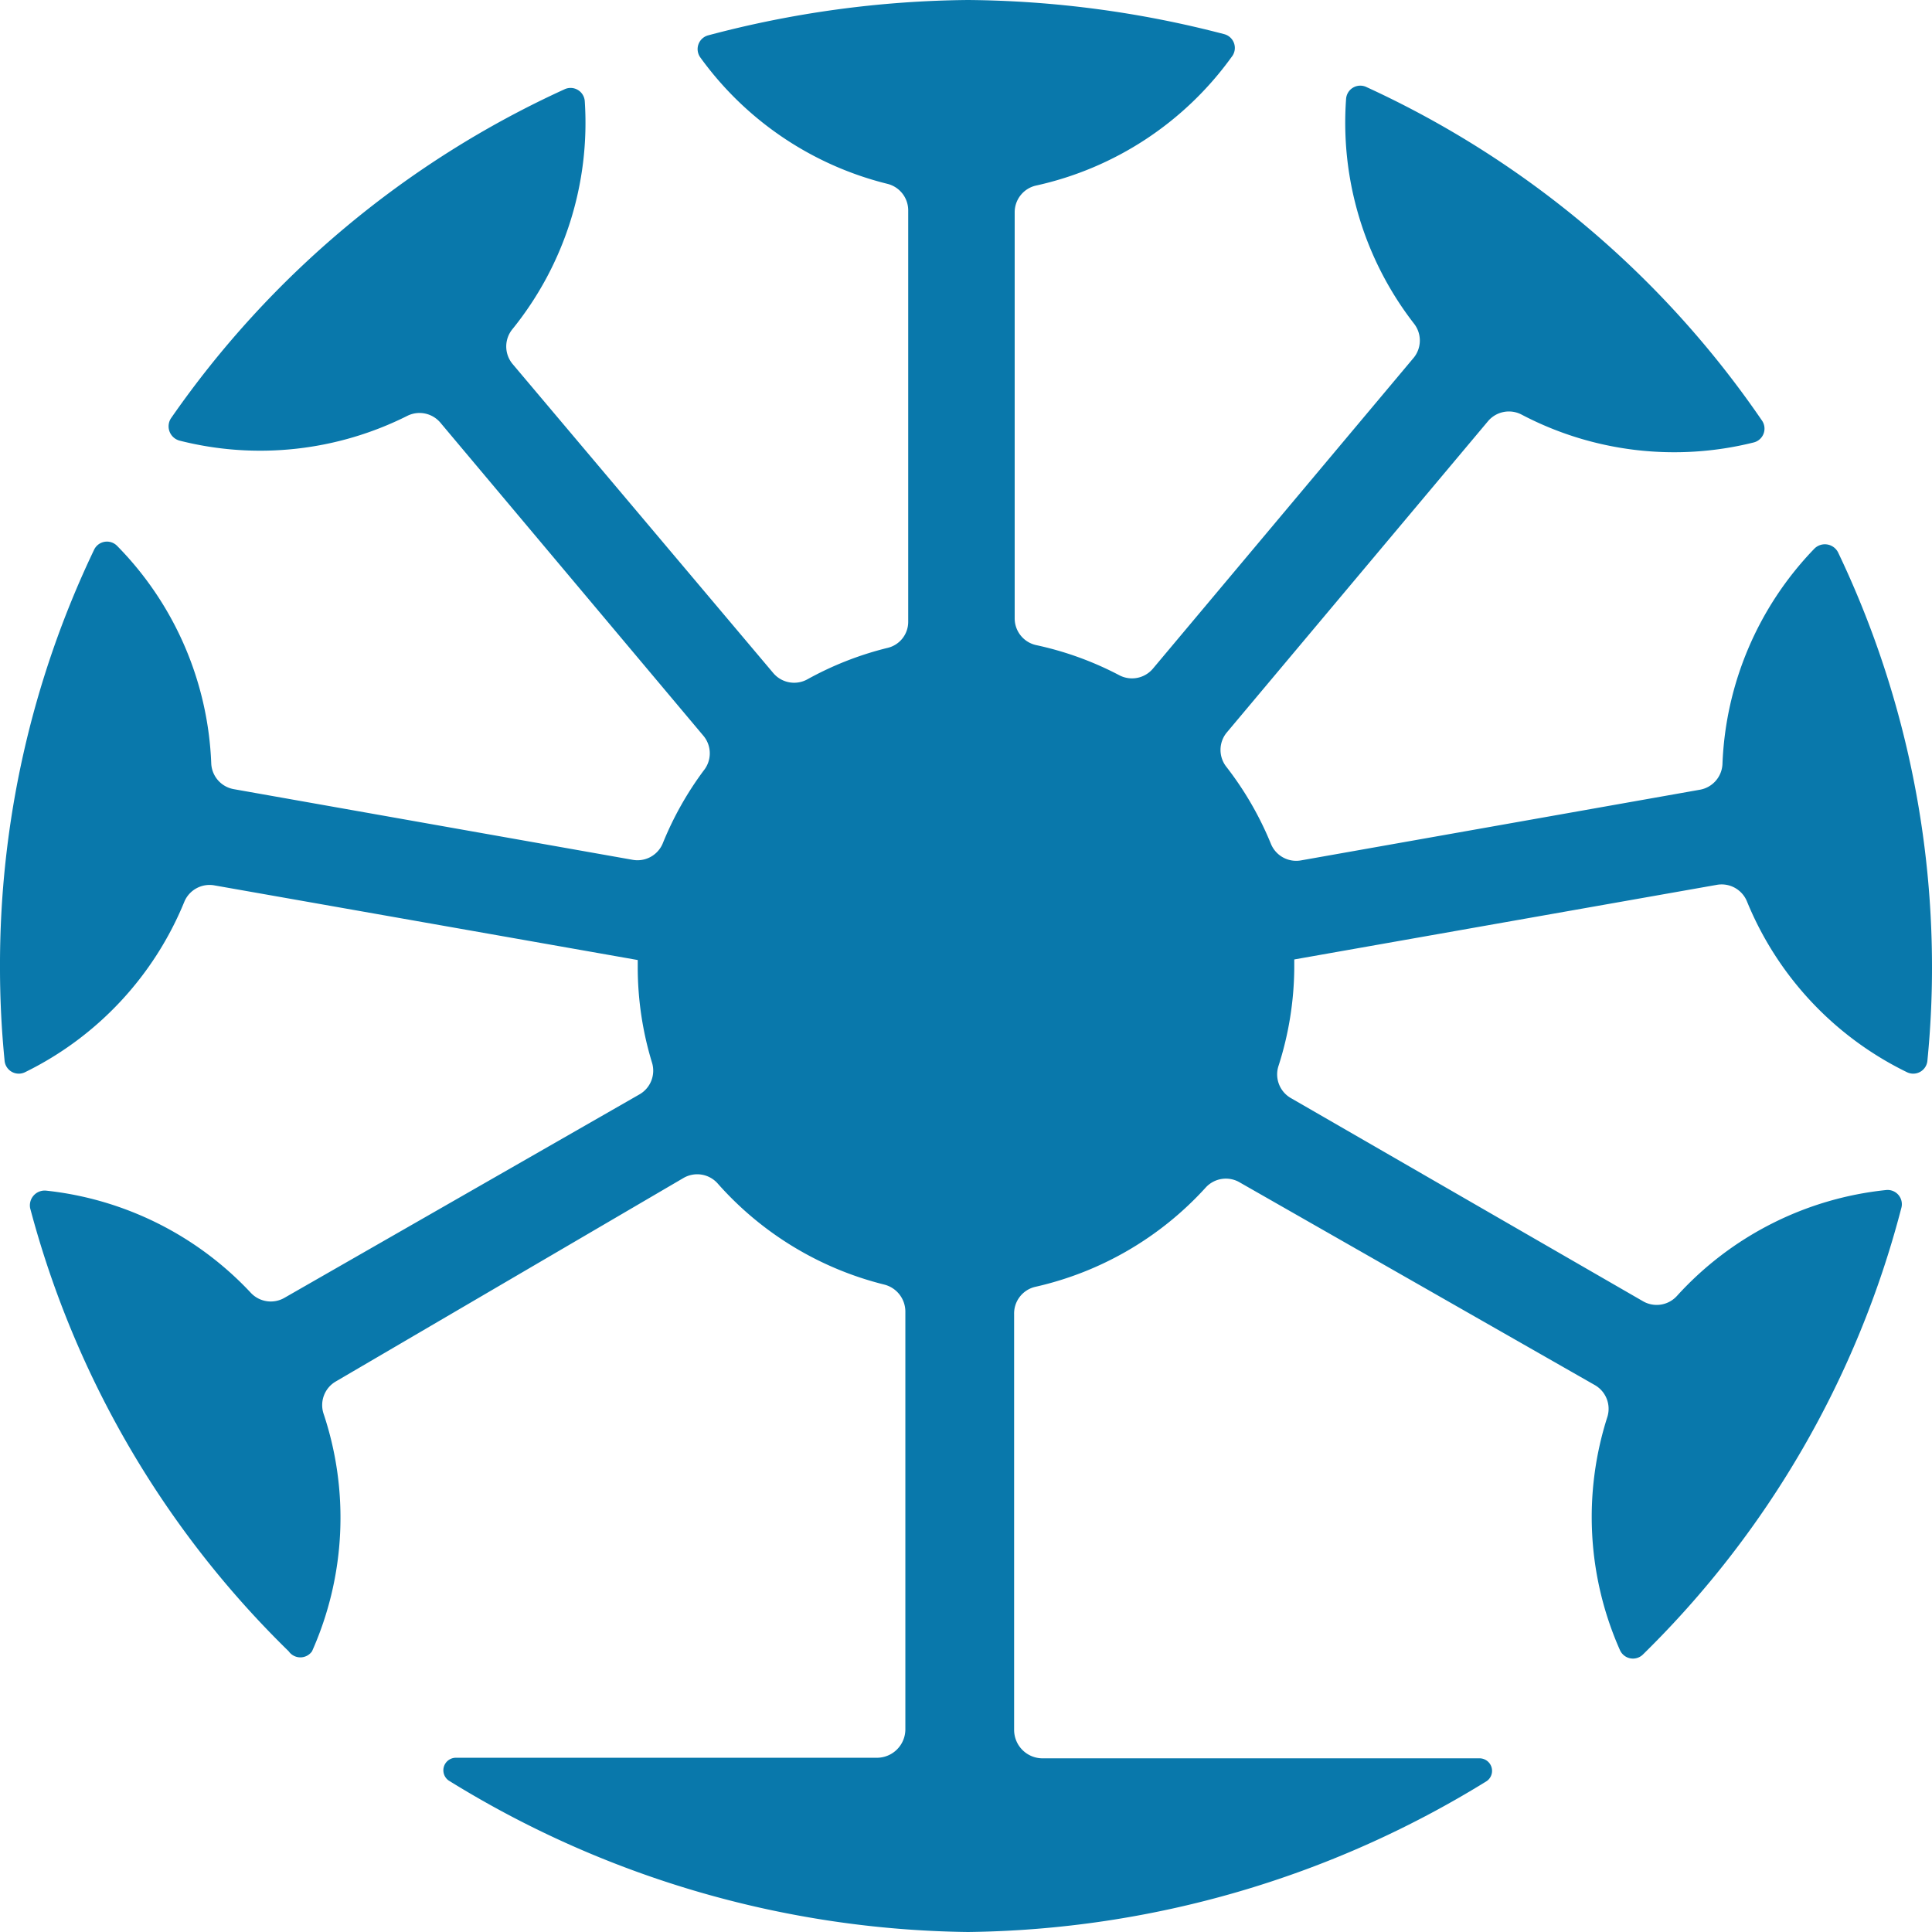 <svg xmlns="http://www.w3.org/2000/svg" viewBox="0 0 33.93 33.93"><defs><style>.cls-1{fill:#0978AB;}</style></defs><title>logo</title><g id="Layer_2" data-name="Layer 2"><g id="Layer_4" data-name="Layer 4"><path class="cls-1" d="M12.44.62a.25.25,0,0,0-.14.39,5.76,5.76,0,0,0,3.29,2.22.48.48,0,0,1,.36.47c0,1.36,0,5.88,0,7.22a.47.47,0,0,1-.37.46,5.73,5.73,0,0,0-1.4.55.48.48,0,0,1-.6-.11L9,6.39a.48.48,0,0,1,0-.61,5.76,5.76,0,0,0,1.27-4,.25.25,0,0,0-.36-.21A17,17,0,0,0,3,7.35a.26.26,0,0,0,.16.39,5.76,5.76,0,0,0,4-.44.48.48,0,0,1,.58.13l4.62,5.5a.48.48,0,0,1,0,.6,5.75,5.75,0,0,0-.72,1.28.48.48,0,0,1-.53.29l-7-1.24a.48.48,0,0,1-.4-.45A5.76,5.76,0,0,0,2.06,9.59a.25.25,0,0,0-.41.07A16.89,16.89,0,0,0,0,17q0,.81.08,1.62a.25.25,0,0,0,.36.21,5.76,5.76,0,0,0,2.8-3,.48.48,0,0,1,.53-.28l7.43,1.31s0,.08,0,.12a5.74,5.74,0,0,0,.25,1.68.48.48,0,0,1-.22.56L5,22.79a.48.48,0,0,1-.59-.08,5.76,5.76,0,0,0-3.6-1.8.26.26,0,0,0-.28.31A16.93,16.93,0,0,0,5.07,29,.25.25,0,0,0,5.48,29a5.76,5.76,0,0,0,.2-4.18.48.48,0,0,1,.22-.56L12,20.69a.48.48,0,0,1,.6.09,5.76,5.76,0,0,0,2.93,1.78.49.49,0,0,1,.37.47v7.34a.5.5,0,0,1-.5.5H8a.22.22,0,0,0-.12.4A17.71,17.71,0,0,0,17,33.93a17.71,17.71,0,0,0,9.11-2.65.22.22,0,0,0-.12-.4H18.31a.5.5,0,0,1-.5-.5v-7.3a.48.48,0,0,1,.37-.48,5.75,5.75,0,0,0,3-1.75.48.48,0,0,1,.6-.08L28,24.32a.48.48,0,0,1,.23.56,5.76,5.76,0,0,0,.22,4.1.25.25,0,0,0,.41.07,16.93,16.93,0,0,0,4.53-7.83.25.25,0,0,0-.27-.32,5.76,5.76,0,0,0-3.67,1.86.48.48,0,0,1-.6.09l-6.17-3.56a.48.48,0,0,1-.23-.56A5.74,5.74,0,0,0,22.73,17c0-.05,0-.1,0-.15l7.42-1.31a.48.48,0,0,1,.53.29,5.76,5.76,0,0,0,2.81,3,.25.25,0,0,0,.36-.21q.08-.81.08-1.62a16.89,16.89,0,0,0-1.65-7.3.26.26,0,0,0-.42-.06,5.76,5.76,0,0,0-1.61,3.78.48.48,0,0,1-.4.45l-7,1.24a.48.48,0,0,1-.53-.29,5.75,5.75,0,0,0-.78-1.35.48.48,0,0,1,0-.6l4.59-5.47a.48.48,0,0,1,.59-.12,5.76,5.76,0,0,0,4.08.49.25.25,0,0,0,.14-.39A17,17,0,0,0,24,1.53a.25.25,0,0,0-.36.21,5.76,5.76,0,0,0,1.19,3.94.48.48,0,0,1,0,.6l-4.58,5.46a.48.48,0,0,1-.59.12,5.72,5.72,0,0,0-1.46-.53.48.48,0,0,1-.38-.47c0-1.36,0-5.77,0-7.13a.48.48,0,0,1,.37-.47A5.76,5.76,0,0,0,21.63,1a.25.25,0,0,0-.13-.4A18.31,18.31,0,0,0,17,0,18.32,18.32,0,0,0,12.44.62Z"/></g></g></svg>